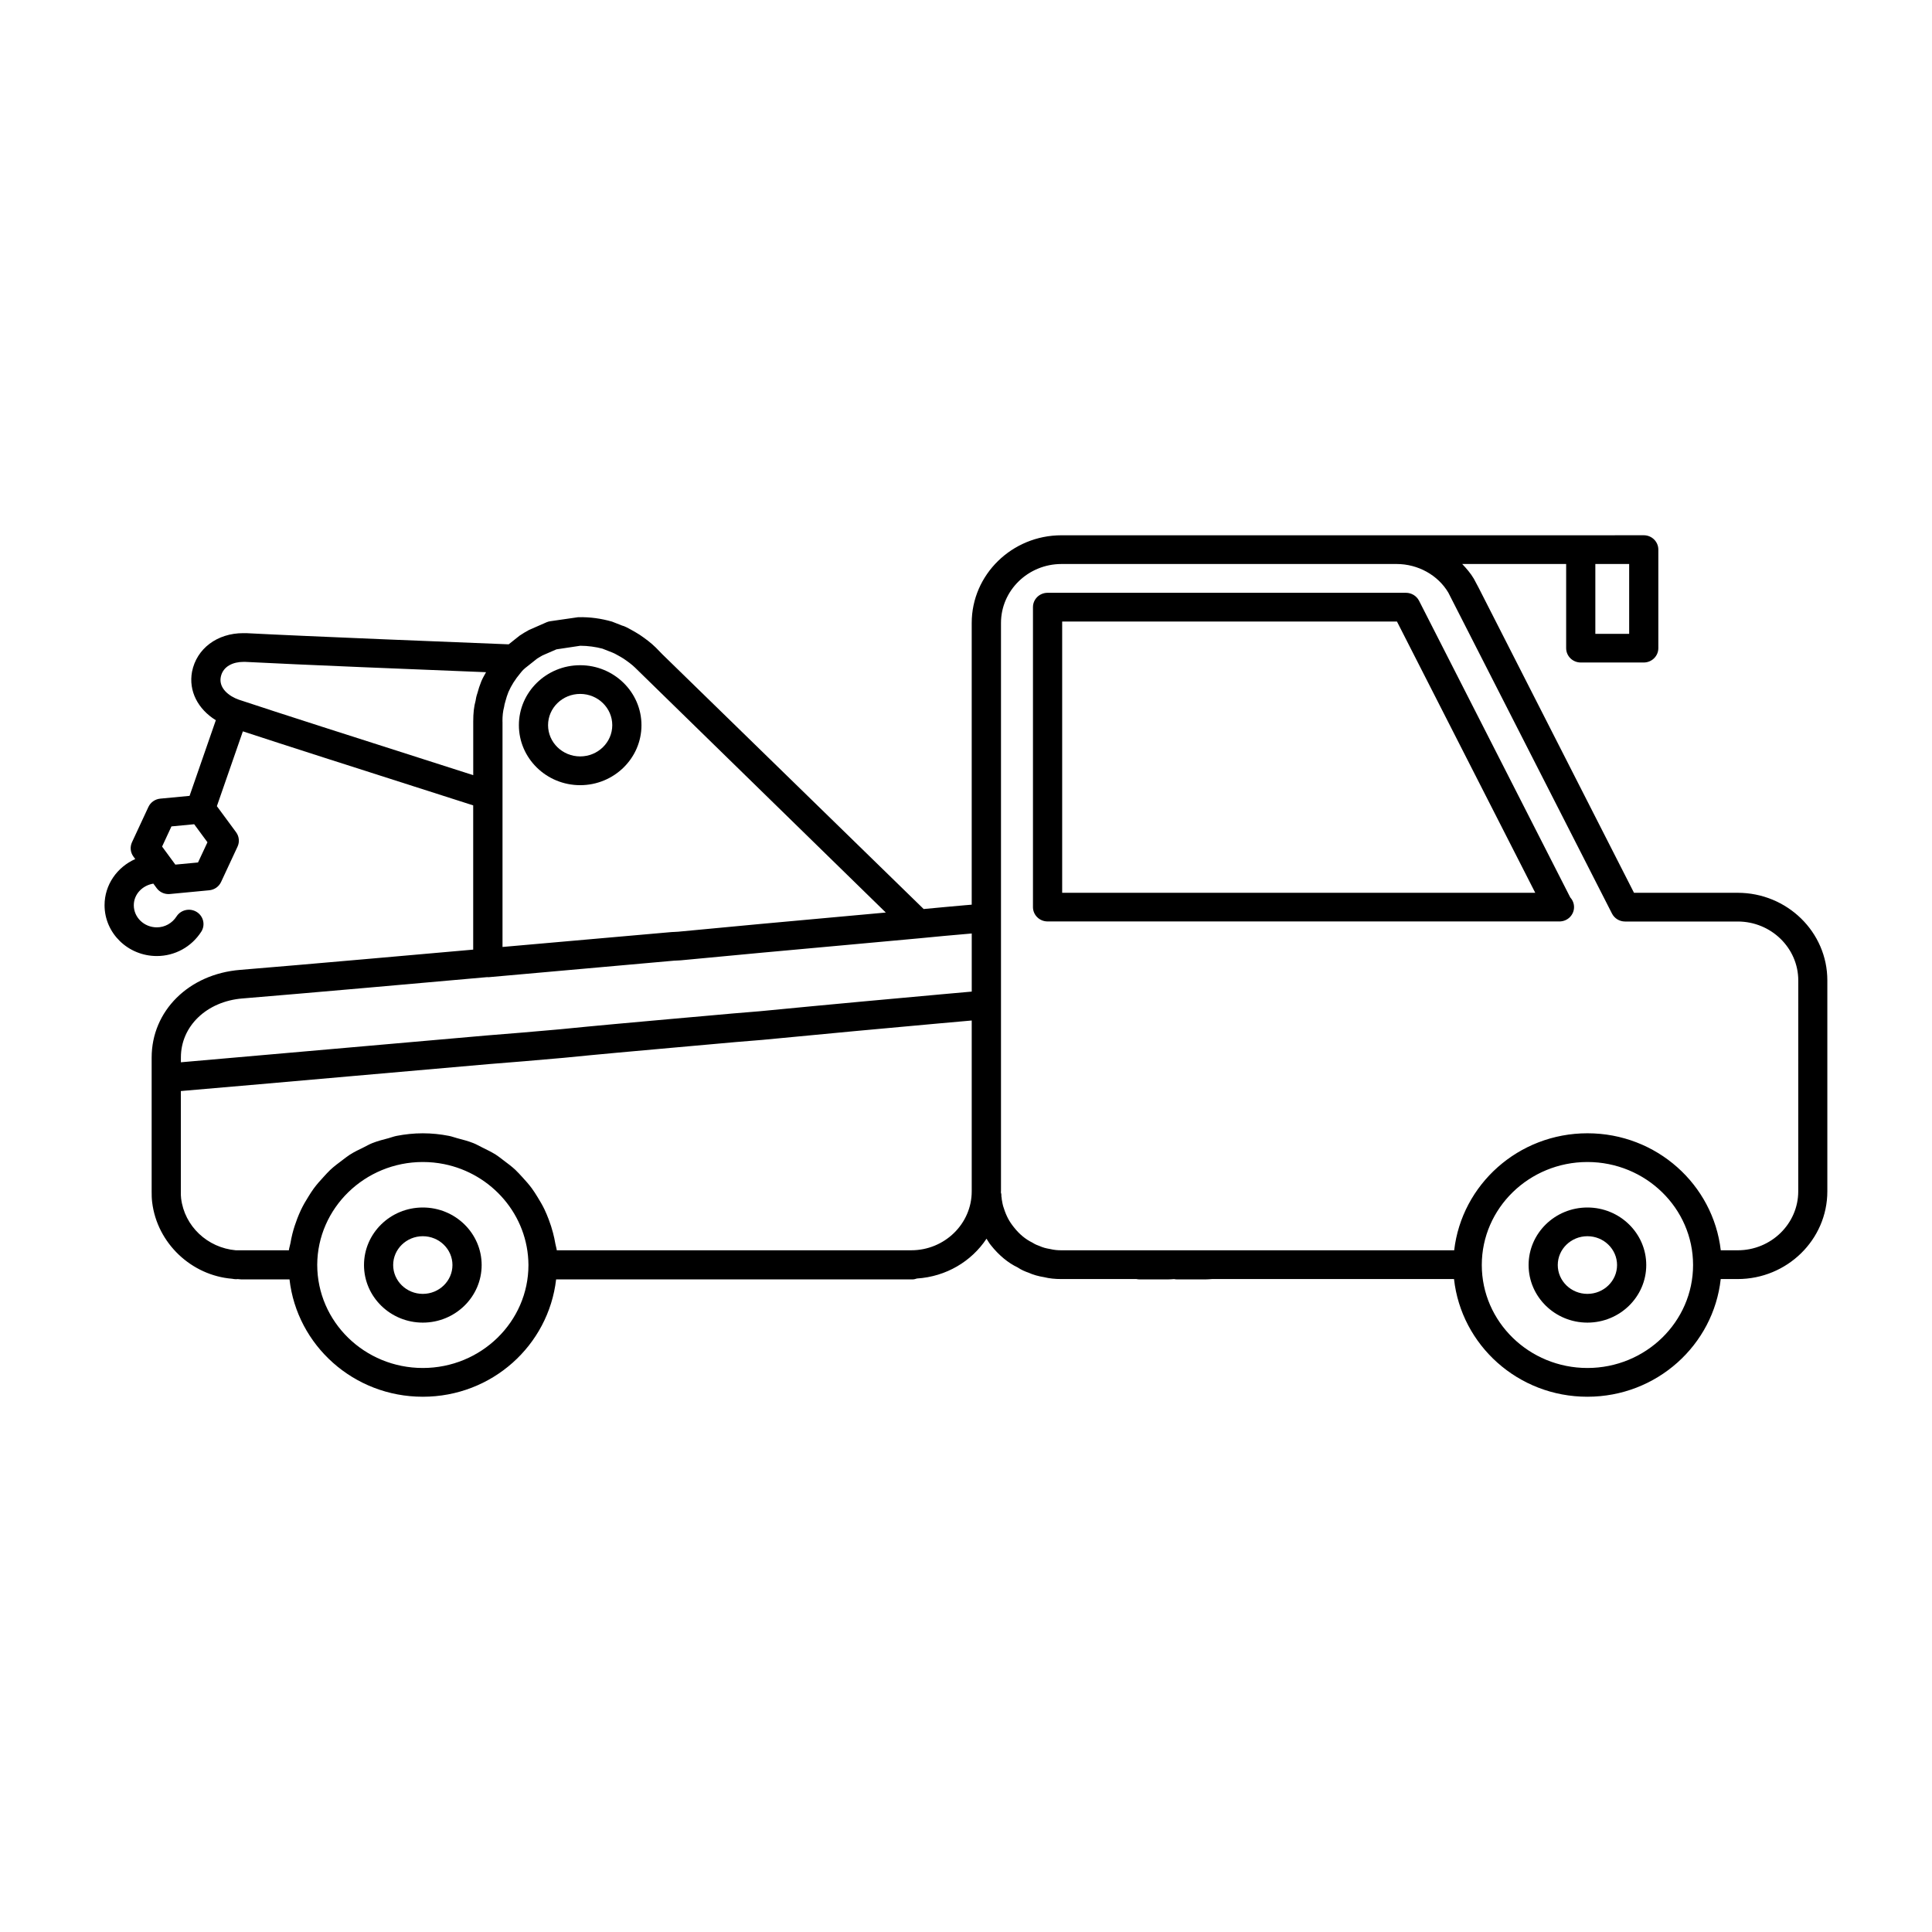 <?xml version="1.0" encoding="UTF-8"?>
<!-- The Best Svg Icon site in the world: iconSvg.co, Visit us! https://iconsvg.co -->
<svg fill="#000000" width="800px" height="800px" version="1.1" viewBox="144 144 512 512" xmlns="http://www.w3.org/2000/svg">
 <g>
  <path d="m604.5 380.6h-27.473l-41.18-80.855-1.266-2.379c-0.852-1.449-1.945-2.699-3.086-3.906h27.551v22.309c0 2.102 1.73 3.801 3.871 3.801h16.695c2.133 0 3.863-1.699 3.863-3.801v-26.121c0-2.102-1.73-3.801-3.863-3.801l-14.938 0.008h-139.38c-13.105 0-23.781 10.422-23.781 23.238v74.652l-1.93 0.164c-3.344 0.301-6.984 0.621-10.801 0.992l-69.297-67.551-1.676-1.723c-1.25-1.234-2.738-2.356-4.273-3.394-0.621-0.402-1.34-0.812-2.219-1.309-0.812-0.449-1.812-1.008-2.473-1.148l-2.644-1.039c-2.824-0.805-5.715-1.25-8.996-1.172l-7.367 1.062c-0.332 0.047-0.645 0.133-0.953 0.262l-4.691 2.055c-0.797 0.441-1.582 0.883-2.481 1.496l-2.914 2.312c-12.234-0.48-53.5-2.117-69.551-2.961h-0.789c-6.91 0-12.359 4.094-13.57 10.211-0.953 5.102 1.535 9.902 6.305 12.863l-6.957 20.043-7.769 0.738c-1.371 0.133-2.566 0.969-3.141 2.203l-4.352 9.352c-0.574 1.25-0.434 2.707 0.395 3.816l0.473 0.637c-4.793 2.129-8.137 6.797-8.137 12.234 0 7.422 6.211 13.469 13.855 13.469 4.777 0 9.18-2.418 11.77-6.445 1.141-1.777 0.59-4.125-1.211-5.242-1.801-1.109-4.188-0.59-5.336 1.188-1.156 1.812-3.117 2.898-5.219 2.898-3.379 0-6.109-2.629-6.109-5.856 0-2.93 2.281-5.258 5.18-5.731l0.883 1.195c0.723 0.992 1.898 1.574 3.125 1.574 0.125 0 0.242-0.008 0.371-0.016l10.43-0.992c1.379-0.133 2.566-0.969 3.141-2.203l4.359-9.359c0.582-1.242 0.441-2.699-0.379-3.816l-5.094-6.91 6.887-19.828c11.188 3.676 30.566 9.871 45.438 14.625 6.422 2.047 11.934 3.809 15.602 4.992v38.227l-29.094 2.566c-12.809 1.117-24.035 2.102-32.668 2.801-13.586 1.094-23.449 10.855-23.449 23.23v35.559c0 0.945 0.008 1.77 0.133 2.785 1.309 10.863 10.406 19.422 21.215 20.285 0.285 0.062 0.73 0.117 1.016 0.117 0.156 0 0.301-0.008 0.457-0.031 0.324 0.016 0.723 0.086 0.961 0.086h12.75c1.977 17.438 16.965 31.094 35.328 31.094 18.332 0 33.305-13.609 35.328-31.094h94.402c0.441 0 0.836-0.109 1.227-0.242 7.731-0.496 14.453-4.535 18.43-10.547 0.387 0.582 0.738 1.234 1.164 1.73 2.086 2.652 4.621 4.723 7.023 5.848 1.086 0.738 2.164 1.156 2.898 1.41 1.273 0.574 2.691 0.977 4.156 1.203 1.395 0.348 2.859 0.504 4.613 0.504h19.867c0.27 0.055 0.551 0.094 0.852 0.094h7.461c0.574 0 1.125-0.055 1.668-0.086 0.27 0.055 0.535 0.086 0.82 0.086h7.469c0.613 0 1.172-0.055 1.754-0.094h64.148c1.93 17.484 16.941 31.188 35.336 31.188 18.406 0 33.426-13.707 35.344-31.188h4.473c13.113 0 23.781-10.43 23.781-23.246v-55.875c0.023-12.82-10.645-23.242-23.762-23.242zm-28.754-68.629h-8.965v-18.508h8.965zm-379.27 60.594-6.008 0.566-3.512-4.781 2.481-5.344 6.023-0.574 3.519 4.777zm59.723-27.371c-16.586-5.297-38.871-12.422-48.926-15.777-2.551-0.898-5.336-3.016-4.769-5.992 0.582-2.961 3.449-4.016 5.961-4.016h0.582c13.91 0.73 47.352 2.086 63.762 2.731-0.426 0.77-0.875 1.527-1.234 2.363-0.449 1.117-0.812 2.227-1.055 3.18-0.277 0.789-0.434 1.582-0.48 2-0.441 1.59-0.629 3.297-0.629 5.559v14.184c-3.527-1.145-8.023-2.578-13.211-4.231zm20.957-9.969c0-1.551 0.109-2.652 0.449-3.945 0.062-0.371 0.109-0.746 0.324-1.395 0.242-0.914 0.504-1.746 0.805-2.481 0.762-1.746 1.777-3.352 3.172-5.016 0.277-0.371 0.559-0.668 0.762-0.883 0.148-0.117 0.285-0.234 0.402-0.371l3.258-2.582c0.496-0.332 1.102-0.66 1.457-0.867l3.676-1.598 6.32-0.953c2.047 0 4.164 0.316 5.856 0.762l2.668 1.047c0.242 0.062 0.812 0.379 1.363 0.684 0.566 0.316 1.133 0.629 1.566 0.914 1.109 0.746 2.211 1.559 3.07 2.394l66.441 64.898-12.957 1.18c-13.043 1.188-27.387 2.481-42.09 3.906h-0.008c-0.277 0.008-0.559 0.023-0.836 0.047-0.016 0-0.914 0.047-0.93 0.047l-44.754 3.945v-59.734zm-68.871 73.375c8.66-0.707 19.895-1.691 32.715-2.809l32.133-2.844c0.047 0 0.094 0.023 0.148 0.023 0.117 0 0.227 0 0.348-0.016l49.012-4.367h0.016c0.277-0.008 0.543-0.023 0.82-0.039 0.023 0 0.945-0.055 0.961-0.055 14.688-1.418 29.016-2.715 42.043-3.898l4.234-0.387 16.949-1.551c4.535-0.457 8.746-0.828 12.617-1.164l1.242-0.109v15.398c-2.676 0.242-5.367 0.496-8.25 0.738-0.41 0.031-0.762 0.07-1.172 0.109-6.141 0.559-12.738 1.156-19.57 1.785-8.676 0.805-17.773 1.66-27.168 2.574-4.731 0.363-9.492 0.797-14.328 1.234l-9.949 0.883c-9.516 0.852-19.09 1.707-28.527 2.652l-1.062 0.094c-6.211 0.543-12.398 1.094-18.547 1.559l-36.84 3.234c-17.043 1.496-32 2.816-44.172 3.871l0.004-1.273c-0.016-8.309 6.856-14.887 16.344-15.645zm47.766 97.93c-15.438 0-27.984-12.242-27.984-27.363 0.078-15.012 12.625-27.223 27.984-27.223 1.922 0 3.785 0.188 5.606 0.551 12.691 2.543 22.309 13.539 22.387 26.734 0 15.059-12.562 27.301-27.992 27.301zm129.43-31.191h-93.93c-0.07-0.605-0.277-1.164-0.379-1.762-0.164-0.977-0.371-1.922-0.621-2.867-0.316-1.219-0.699-2.41-1.148-3.574-0.348-0.898-0.699-1.785-1.117-2.644-0.543-1.125-1.164-2.18-1.82-3.242-0.496-0.805-0.992-1.605-1.559-2.371-0.746-1-1.566-1.93-2.41-2.844-0.645-0.691-1.258-1.395-1.945-2.039-0.93-0.859-1.945-1.621-2.961-2.379-0.746-0.551-1.449-1.141-2.227-1.637-1.133-0.707-2.332-1.281-3.535-1.875-0.797-0.387-1.543-0.836-2.371-1.164-1.379-0.551-2.832-0.922-4.297-1.309-0.73-0.188-1.434-0.473-2.188-0.613-2.242-0.441-4.551-0.684-6.926-0.684-2.379 0-4.691 0.25-6.934 0.684-0.738 0.141-1.426 0.418-2.148 0.613-1.473 0.379-2.938 0.762-4.328 1.316-0.805 0.324-1.527 0.746-2.289 1.125-1.234 0.598-2.473 1.188-3.637 1.93-0.723 0.465-1.387 1.008-2.078 1.527-1.086 0.805-2.148 1.605-3.133 2.527-0.621 0.582-1.164 1.211-1.746 1.836-0.93 0.992-1.82 2.008-2.629 3.102-0.496 0.668-0.914 1.363-1.363 2.07-0.746 1.164-1.426 2.356-2.023 3.606-0.355 0.746-0.66 1.504-0.969 2.281-0.496 1.289-0.922 2.606-1.273 3.969-0.203 0.844-0.395 1.691-0.535 2.566-0.117 0.621-0.332 1.211-0.41 1.852h-13.879-0.18c-7.535-0.668-13.617-6.398-14.5-13.77-0.078-0.621-0.07-1.156-0.07-1.777v-26.652c0.262-0.023 0.582-0.055 0.852-0.078 11.668-0.992 26.766-2.32 44.004-3.84l36.793-3.227c6.133-0.465 12.359-1.008 18.609-1.559l1.102-0.094c9.453-0.945 19.012-1.801 28.48-2.644l9.973-0.891c4.785-0.434 9.523-0.867 14.297-1.227 16.902-1.645 32.906-3.109 46.832-4.367 2.977-0.25 5.856-0.512 8.652-0.77v45.273c0 8.617-7.195 15.621-16.035 15.621zm179.2 31.191c-15.438 0-27.992-12.242-27.992-27.293s12.555-27.293 27.992-27.293 28 12.242 28 27.293c0.004 15.051-12.562 27.293-28 27.293zm55.871-46.824c0 8.621-7.195 15.633-16.043 15.633h-4.488c-2.016-17.398-16.988-31.008-35.328-31.008-18.324 0-33.305 13.609-35.32 31.008h-104.06c-1.117 0-1.961-0.086-3.047-0.34-1.078-0.172-1.867-0.387-2.793-0.797-0.551-0.195-1.086-0.395-1.883-0.898-1.836-0.898-3.449-2.227-4.902-4.078-0.598-0.738-1.094-1.48-1.512-2.25-0.434-0.82-0.82-1.738-1.141-2.762-0.293-0.762-0.426-1.598-0.559-2.371 0-0.227-0.039-0.504-0.094-0.77 0.023-0.332-0.016-0.652-0.102-1.008h-0.047c0-0.125 0.039-0.234 0.039-0.355v-150.62c0-8.621 7.195-15.625 16.043-15.625h88.805c5.684 0 10.965 2.961 13.699 7.582l43.375 85.059c0.66 1.289 2 2.102 3.457 2.102h29.867c8.848 0 16.043 7.016 16.043 15.625z"/>
  <path d="m520.06 303.2c-0.66-1.281-2-2.102-3.465-2.102h-94.977c-2.141 0-3.871 1.699-3.871 3.801v79.492c0 2.102 1.73 3.801 3.871 3.801l135.5 0.004c0.047 0 0.102-0.008 0.148 0 2.133 0 3.871-1.699 3.871-3.801 0-0.977-0.379-1.875-0.992-2.543zm-94.574 77.398v-71.879h88.727l36.645 71.879z"/>
  <path d="m256.05 464c-8.605 0-15.586 6.84-15.586 15.25 0 8.414 6.992 15.258 15.586 15.258 8.598 0 15.594-6.84 15.594-15.258 0-8.41-6.988-15.25-15.594-15.25zm0 22.891c-4.328 0-7.856-3.434-7.856-7.644 0-4.211 3.527-7.637 7.856-7.637s7.856 3.426 7.856 7.637c0 4.211-3.527 7.644-7.856 7.644z"/>
  <path d="m564.68 464c-8.605 0-15.586 6.84-15.586 15.25 0 8.414 6.992 15.258 15.586 15.258 8.598 0 15.594-6.84 15.594-15.258 0.004-8.41-6.996-15.25-15.594-15.25zm0 22.891c-4.336 0-7.856-3.434-7.856-7.644 0-4.211 3.519-7.637 7.856-7.637 4.328 0 7.856 3.426 7.856 7.637 0.004 4.211-3.523 7.644-7.856 7.644z"/>
  <path d="m297.75 320.29c-8.965 0-16.238 7.133-16.238 15.895s7.281 15.895 16.238 15.895 16.246-7.125 16.246-15.895c0-8.762-7.289-15.895-16.246-15.895zm0 24.168c-4.691 0-8.508-3.715-8.508-8.281 0-4.566 3.816-8.281 8.508-8.281 4.699 0 8.508 3.715 8.508 8.281 0 4.566-3.816 8.281-8.508 8.281z"/>
 </g>
</svg>